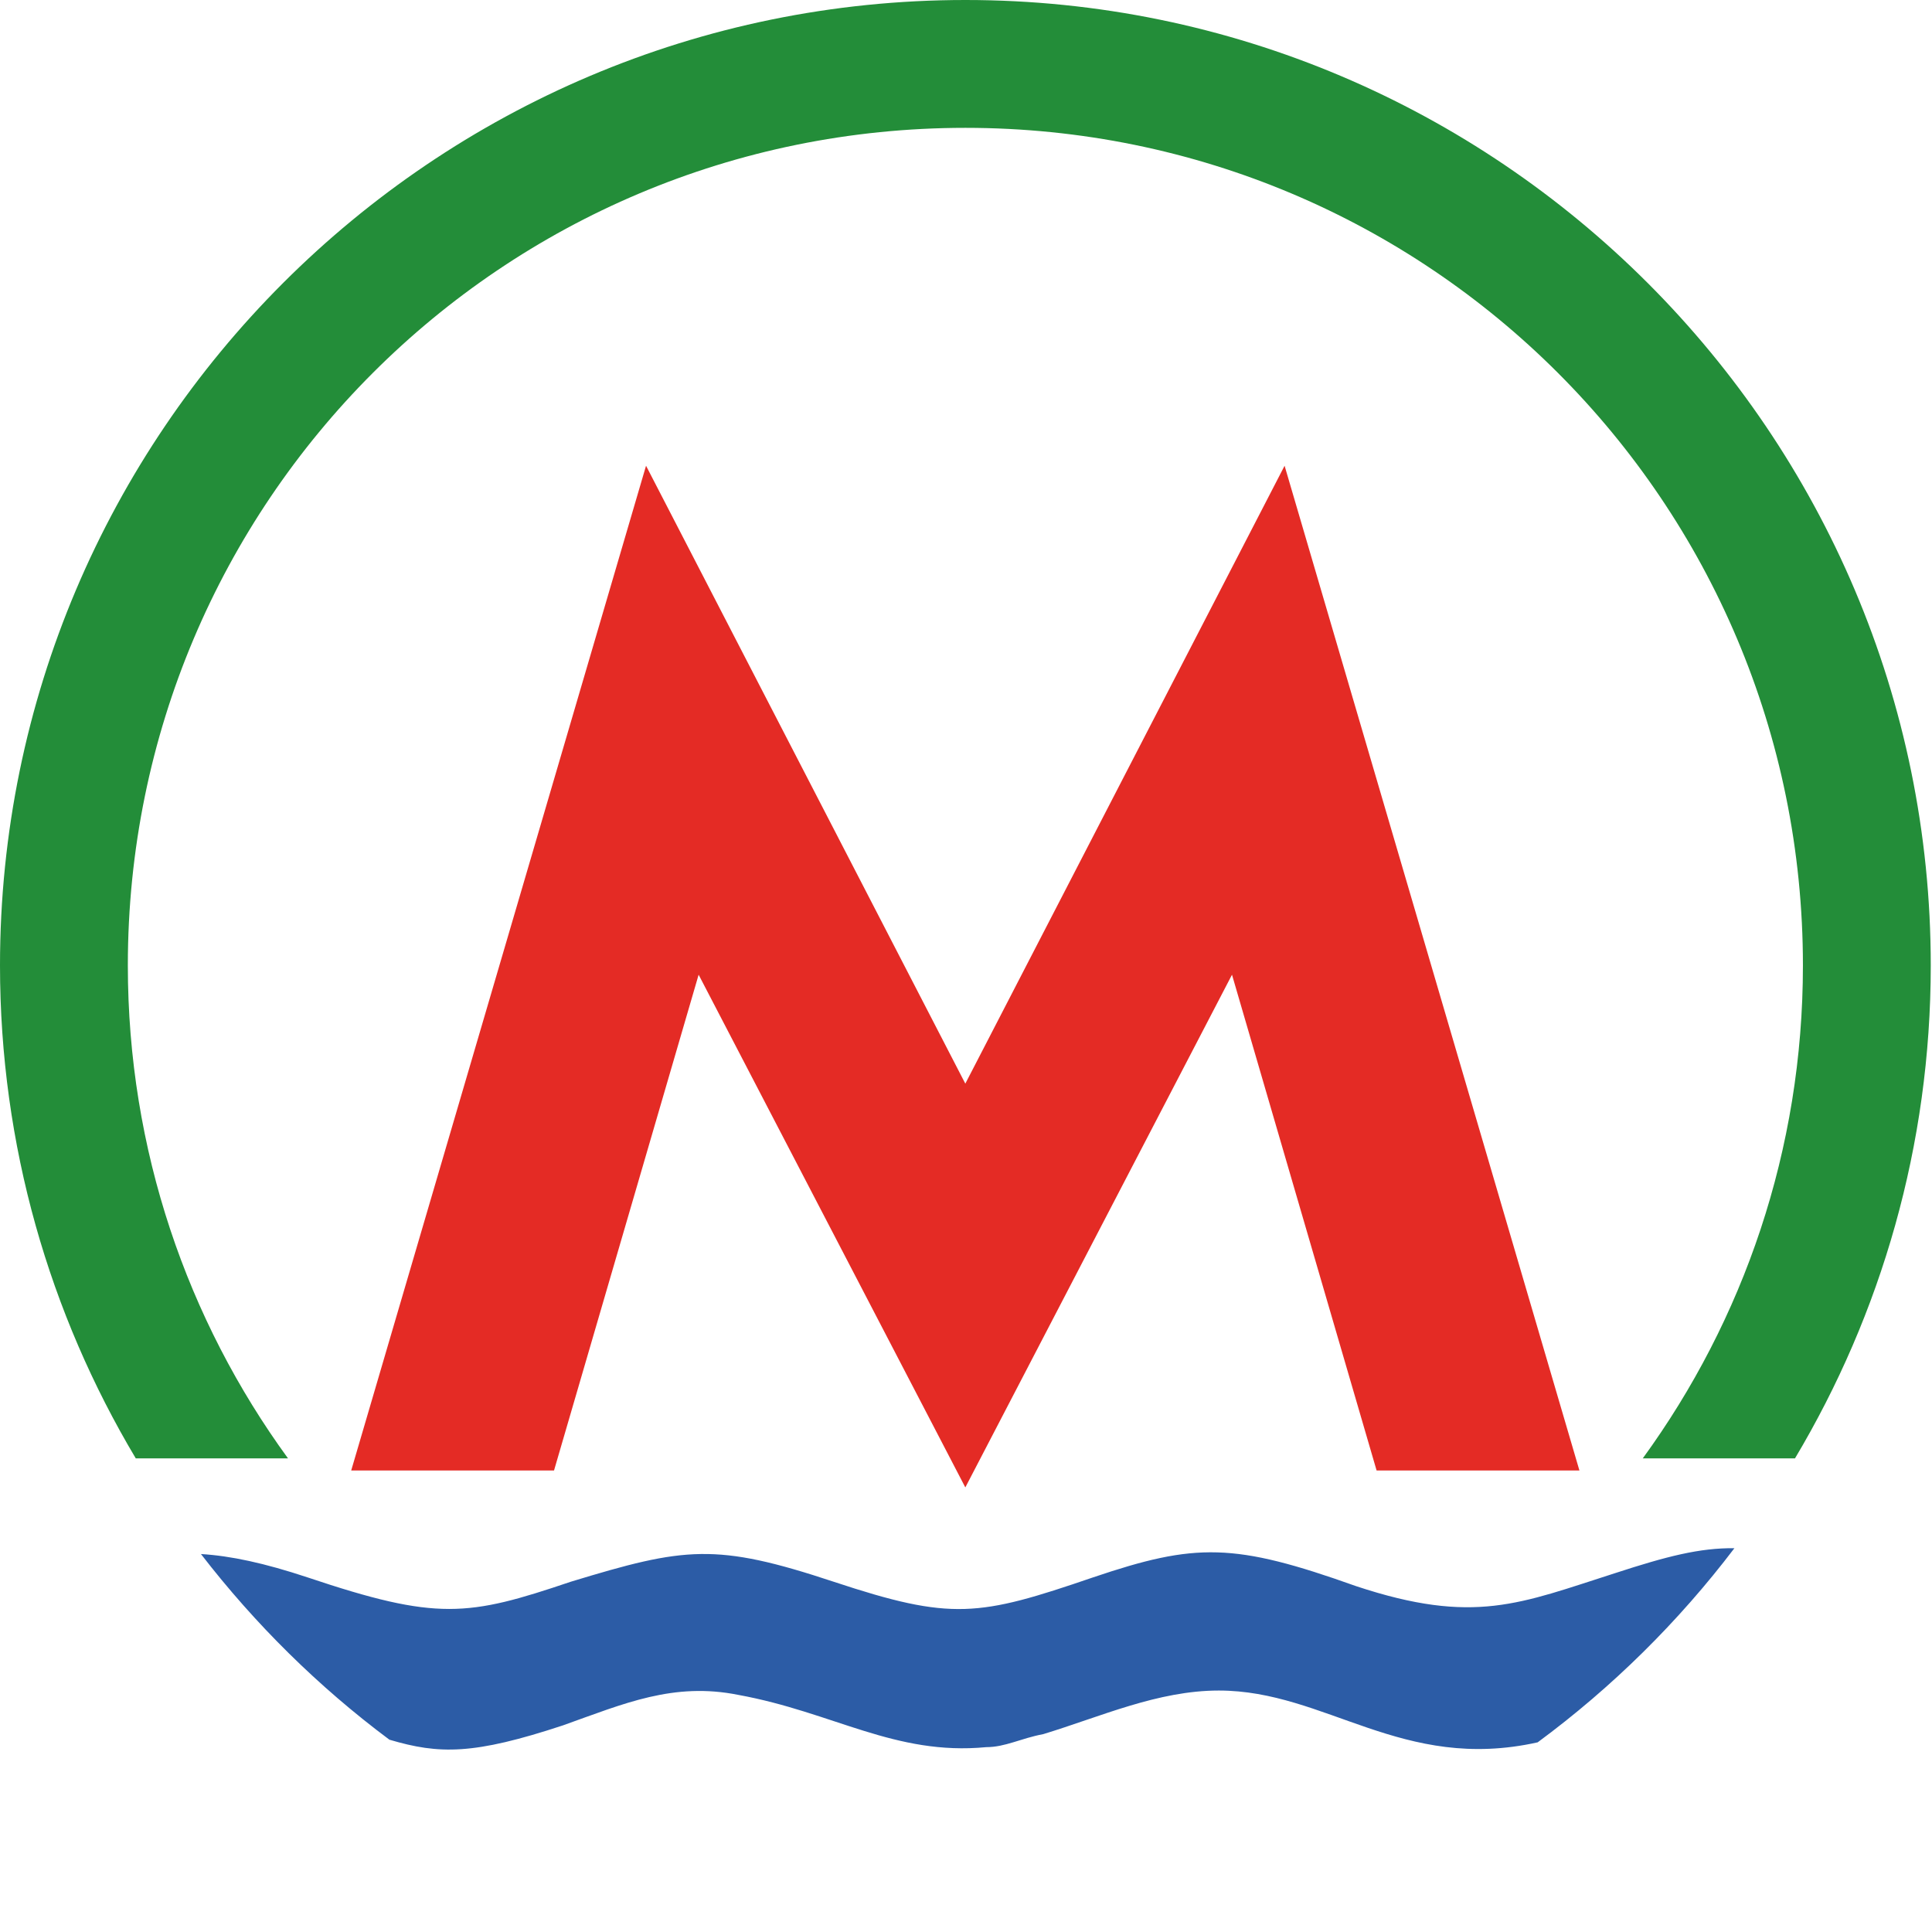 <?xml version="1.0" encoding="UTF-8" standalone="no"?>
<svg
   width="100"
   height="100"
   version="1.1"
   id="svg3"
   sodipodi:docname="Novosibirsk_Metro_logo.svg"
   xml:space="preserve"
   inkscape:version="1.4 (86a8ad7, 2024-10-11)"
   xmlns:inkscape="http://www.inkscape.org/namespaces/inkscape"
   xmlns:sodipodi="http://sodipodi.sourceforge.net/DTD/sodipodi-0.dtd"
   xmlns="http://www.w3.org/2000/svg"
   xmlns:svg="http://www.w3.org/2000/svg"><defs
     id="defs3" /><sodipodi:namedview
     id="namedview3"
     pagecolor="#ffffff"
     bordercolor="#000000"
     borderopacity="0.25"
     inkscape:showpageshadow="2"
     inkscape:pageopacity="0.0"
     inkscape:pagecheckerboard="0"
     inkscape:deskcolor="#d1d1d1"
     showgrid="false"
     showguides="true"
     inkscape:zoom="5.3990329"
     inkscape:cx="29.912765"
     inkscape:cy="31.024075"
     inkscape:window-width="1920"
     inkscape:window-height="1137"
     inkscape:window-x="-8"
     inkscape:window-y="-8"
     inkscape:window-maximized="1"
     inkscape:current-layer="svg3"><inkscape:grid
       id="grid3"
       units="px"
       originx="3"
       originy="3"
       spacingx="1"
       spacingy="1"
       empcolor="#0099e5"
       empopacity="0.302"
       color="#0099e5"
       opacity="0.149"
       empspacing="5"
       enabled="true"
       visible="false" /><sodipodi:guide
       position="111.908,-223.962"
       orientation="0,-1"
       id="guide9"
       inkscape:locked="false" /></sodipodi:namedview><path
     fill="#e42b25"
     d="M 49.965,76.988 36.161,50.451 28.676,76.113 H 18.178 L 33.439,24.107 49.965,56.089 66.49,24.107 81.751,76.113 H 71.253 L 63.768,50.451 Z"
     id="path2"
     style="display:inline;stroke-width:0.972" /><path
     id="path8-4"
     d="M 49.969,0 C 22.411,0 0,22.411 0,49.969 0,59.286 2.57,68.011 7.027,75.484 H 14.906 C 9.695,68.329 6.617,59.518 6.617,49.969 c 0,-23.981 19.371,-43.352 43.352,-43.352 23.981,0 43.35,19.371 43.35,43.352 0,9.549 -3.079,18.36 -8.289,25.515 h 7.879 C 97.366,68.011 99.936,59.286 99.936,49.969 99.936,22.411 77.526,0 49.969,0 Z"
     style="fill:#238d39;fill-opacity:1;stroke:none;stroke-width:0.972" /><path
     id="path3-0"
     style="display:inline;fill:#2c5ca6;fill-opacity:1;stroke-width:2.108"
     d="m 89.773,80.135 c -1.799,-0.02 -3.501,0.419 -6.165,1.287 -4.933,1.576 -7.302,2.703 -13.419,0.676 -6.315,-2.252 -8.287,-2.254 -13.615,-0.452 -5.92,2.027 -7.302,2.253 -13.419,0.226 -6.117,-2.027 -7.697,-1.802 -13.617,0 -5.328,1.802 -6.907,2.026 -13.617,-0.226 -2.241,-0.743 -3.974,-1.115 -5.519,-1.209 2.8,3.628 6.078,6.868 9.753,9.609 2.582,0.766 4.358,0.787 8.988,-0.742 3.157,-1.126 5.722,-2.251 9.077,-1.576 4.933,0.901 8.091,3.154 12.827,2.704 0.987,0 1.776,-0.451 2.96,-0.676 2.96,-0.901 5.922,-2.254 9.079,-2.254 5.55,0 9.487,4.245 16.504,2.681 3.854,-2.846 7.285,-6.233 10.182,-10.047 z" /></svg>
